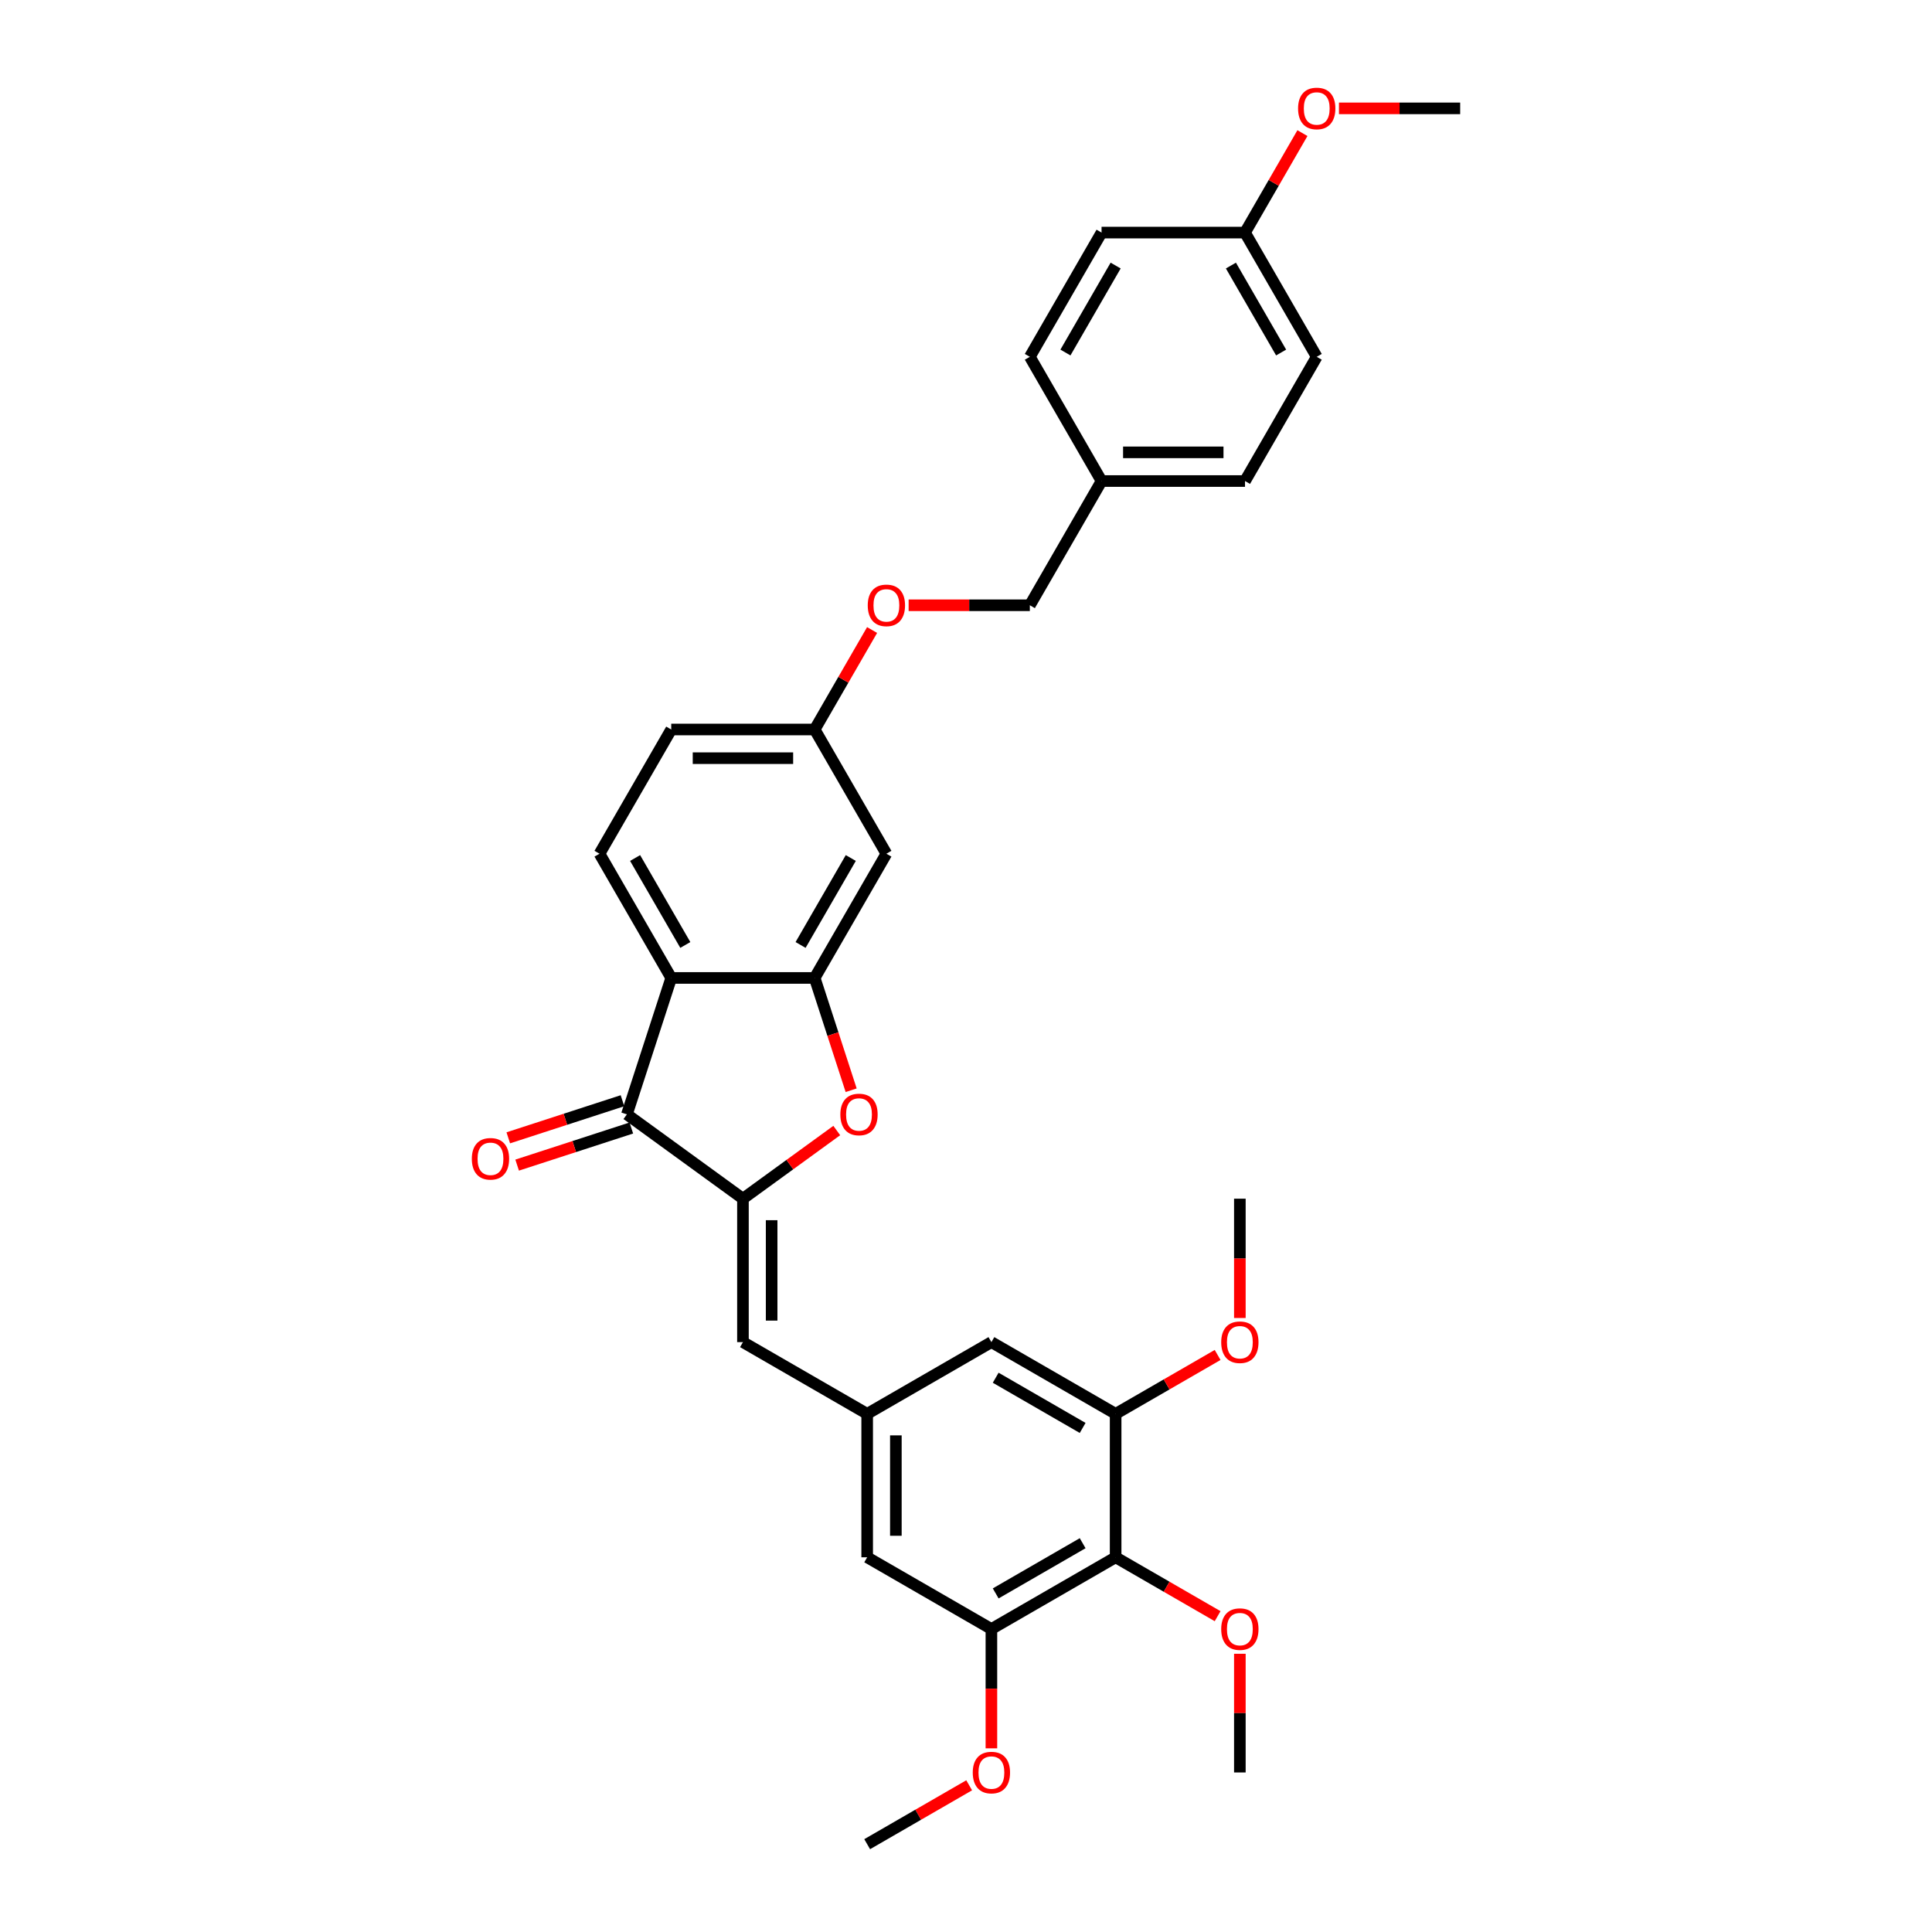 <?xml version='1.0' encoding='iso-8859-1'?>
<svg version='1.1' baseProfile='full'
              xmlns='http://www.w3.org/2000/svg'
                      xmlns:rdkit='http://www.rdkit.org/xml'
                      xmlns:xlink='http://www.w3.org/1999/xlink'
                  xml:space='preserve'
width='1000px' height='1000px' viewBox='0 0 1000 1000'>
<!-- END OF HEADER -->
<rect style='opacity:1.0;fill:#FFFFFF;stroke:none' width='1000' height='1000' x='0' y='0'> </rect>
<path class='bond-1' d='M 384.549,620.436 L 324.483,576.795' style='fill:none;fill-rule:evenodd;stroke:#000000;stroke-width:6px;stroke-linecap:butt;stroke-linejoin:miter;stroke-opacity:1' />
<path class='bond-3' d='M 384.549,620.436 L 408.829,602.796' style='fill:none;fill-rule:evenodd;stroke:#000000;stroke-width:6px;stroke-linecap:butt;stroke-linejoin:miter;stroke-opacity:1' />
<path class='bond-3' d='M 408.829,602.796 L 433.108,585.156' style='fill:none;fill-rule:evenodd;stroke:#FF0000;stroke-width:6px;stroke-linecap:butt;stroke-linejoin:miter;stroke-opacity:1' />
<path class='bond-4' d='M 384.549,620.436 L 384.549,694.683' style='fill:none;fill-rule:evenodd;stroke:#000000;stroke-width:6px;stroke-linecap:butt;stroke-linejoin:miter;stroke-opacity:1' />
<path class='bond-4' d='M 399.399,631.573 L 399.399,683.546' style='fill:none;fill-rule:evenodd;stroke:#000000;stroke-width:6px;stroke-linecap:butt;stroke-linejoin:miter;stroke-opacity:1' />
<path class='bond-0' d='M 347.426,506.182 L 324.483,576.795' style='fill:none;fill-rule:evenodd;stroke:#000000;stroke-width:6px;stroke-linecap:butt;stroke-linejoin:miter;stroke-opacity:1' />
<path class='bond-10' d='M 347.426,506.182 L 310.303,441.883' style='fill:none;fill-rule:evenodd;stroke:#000000;stroke-width:6px;stroke-linecap:butt;stroke-linejoin:miter;stroke-opacity:1' />
<path class='bond-10' d='M 354.717,489.113 L 328.731,444.103' style='fill:none;fill-rule:evenodd;stroke:#000000;stroke-width:6px;stroke-linecap:butt;stroke-linejoin:miter;stroke-opacity:1' />
<path class='bond-32' d='M 347.426,506.182 L 421.673,506.182' style='fill:none;fill-rule:evenodd;stroke:#000000;stroke-width:6px;stroke-linecap:butt;stroke-linejoin:miter;stroke-opacity:1' />
<path class='bond-13' d='M 322.188,569.734 L 292.636,579.336' style='fill:none;fill-rule:evenodd;stroke:#000000;stroke-width:6px;stroke-linecap:butt;stroke-linejoin:miter;stroke-opacity:1' />
<path class='bond-13' d='M 292.636,579.336 L 263.084,588.938' style='fill:none;fill-rule:evenodd;stroke:#FF0000;stroke-width:6px;stroke-linecap:butt;stroke-linejoin:miter;stroke-opacity:1' />
<path class='bond-13' d='M 326.777,583.856 L 297.225,593.458' style='fill:none;fill-rule:evenodd;stroke:#000000;stroke-width:6px;stroke-linecap:butt;stroke-linejoin:miter;stroke-opacity:1' />
<path class='bond-13' d='M 297.225,593.458 L 267.673,603.06' style='fill:none;fill-rule:evenodd;stroke:#FF0000;stroke-width:6px;stroke-linecap:butt;stroke-linejoin:miter;stroke-opacity:1' />
<path class='bond-2' d='M 421.673,506.182 L 431.116,535.245' style='fill:none;fill-rule:evenodd;stroke:#000000;stroke-width:6px;stroke-linecap:butt;stroke-linejoin:miter;stroke-opacity:1' />
<path class='bond-2' d='M 431.116,535.245 L 440.558,564.307' style='fill:none;fill-rule:evenodd;stroke:#FF0000;stroke-width:6px;stroke-linecap:butt;stroke-linejoin:miter;stroke-opacity:1' />
<path class='bond-9' d='M 421.673,506.182 L 458.796,441.883' style='fill:none;fill-rule:evenodd;stroke:#000000;stroke-width:6px;stroke-linecap:butt;stroke-linejoin:miter;stroke-opacity:1' />
<path class='bond-9' d='M 414.381,489.113 L 440.368,444.103' style='fill:none;fill-rule:evenodd;stroke:#000000;stroke-width:6px;stroke-linecap:butt;stroke-linejoin:miter;stroke-opacity:1' />
<path class='bond-8' d='M 384.549,694.683 L 448.849,731.806' style='fill:none;fill-rule:evenodd;stroke:#000000;stroke-width:6px;stroke-linecap:butt;stroke-linejoin:miter;stroke-opacity:1' />
<path class='bond-5' d='M 577.448,806.052 L 513.148,843.176' style='fill:none;fill-rule:evenodd;stroke:#000000;stroke-width:6px;stroke-linecap:butt;stroke-linejoin:miter;stroke-opacity:1' />
<path class='bond-5' d='M 560.378,798.761 L 515.368,824.747' style='fill:none;fill-rule:evenodd;stroke:#000000;stroke-width:6px;stroke-linecap:butt;stroke-linejoin:miter;stroke-opacity:1' />
<path class='bond-16' d='M 577.448,806.052 L 603.843,821.292' style='fill:none;fill-rule:evenodd;stroke:#000000;stroke-width:6px;stroke-linecap:butt;stroke-linejoin:miter;stroke-opacity:1' />
<path class='bond-16' d='M 603.843,821.292 L 630.239,836.531' style='fill:none;fill-rule:evenodd;stroke:#FF0000;stroke-width:6px;stroke-linecap:butt;stroke-linejoin:miter;stroke-opacity:1' />
<path class='bond-33' d='M 577.448,806.052 L 577.448,731.806' style='fill:none;fill-rule:evenodd;stroke:#000000;stroke-width:6px;stroke-linecap:butt;stroke-linejoin:miter;stroke-opacity:1' />
<path class='bond-6' d='M 577.448,731.806 L 513.148,694.683' style='fill:none;fill-rule:evenodd;stroke:#000000;stroke-width:6px;stroke-linecap:butt;stroke-linejoin:miter;stroke-opacity:1' />
<path class='bond-6' d='M 560.378,739.097 L 515.368,713.111' style='fill:none;fill-rule:evenodd;stroke:#000000;stroke-width:6px;stroke-linecap:butt;stroke-linejoin:miter;stroke-opacity:1' />
<path class='bond-18' d='M 577.448,731.806 L 603.843,716.566' style='fill:none;fill-rule:evenodd;stroke:#000000;stroke-width:6px;stroke-linecap:butt;stroke-linejoin:miter;stroke-opacity:1' />
<path class='bond-18' d='M 603.843,716.566 L 630.239,701.327' style='fill:none;fill-rule:evenodd;stroke:#FF0000;stroke-width:6px;stroke-linecap:butt;stroke-linejoin:miter;stroke-opacity:1' />
<path class='bond-7' d='M 513.148,843.176 L 448.849,806.052' style='fill:none;fill-rule:evenodd;stroke:#000000;stroke-width:6px;stroke-linecap:butt;stroke-linejoin:miter;stroke-opacity:1' />
<path class='bond-19' d='M 513.148,843.176 L 513.148,874.055' style='fill:none;fill-rule:evenodd;stroke:#000000;stroke-width:6px;stroke-linecap:butt;stroke-linejoin:miter;stroke-opacity:1' />
<path class='bond-19' d='M 513.148,874.055 L 513.148,904.934' style='fill:none;fill-rule:evenodd;stroke:#FF0000;stroke-width:6px;stroke-linecap:butt;stroke-linejoin:miter;stroke-opacity:1' />
<path class='bond-11' d='M 448.849,731.806 L 513.148,694.683' style='fill:none;fill-rule:evenodd;stroke:#000000;stroke-width:6px;stroke-linecap:butt;stroke-linejoin:miter;stroke-opacity:1' />
<path class='bond-12' d='M 448.849,731.806 L 448.849,806.052' style='fill:none;fill-rule:evenodd;stroke:#000000;stroke-width:6px;stroke-linecap:butt;stroke-linejoin:miter;stroke-opacity:1' />
<path class='bond-12' d='M 463.698,742.943 L 463.698,794.915' style='fill:none;fill-rule:evenodd;stroke:#000000;stroke-width:6px;stroke-linecap:butt;stroke-linejoin:miter;stroke-opacity:1' />
<path class='bond-14' d='M 458.796,441.883 L 421.673,377.584' style='fill:none;fill-rule:evenodd;stroke:#000000;stroke-width:6px;stroke-linecap:butt;stroke-linejoin:miter;stroke-opacity:1' />
<path class='bond-17' d='M 310.303,441.883 L 347.426,377.584' style='fill:none;fill-rule:evenodd;stroke:#000000;stroke-width:6px;stroke-linecap:butt;stroke-linejoin:miter;stroke-opacity:1' />
<path class='bond-15' d='M 421.673,377.584 L 436.535,351.841' style='fill:none;fill-rule:evenodd;stroke:#000000;stroke-width:6px;stroke-linecap:butt;stroke-linejoin:miter;stroke-opacity:1' />
<path class='bond-15' d='M 436.535,351.841 L 451.397,326.099' style='fill:none;fill-rule:evenodd;stroke:#FF0000;stroke-width:6px;stroke-linecap:butt;stroke-linejoin:miter;stroke-opacity:1' />
<path class='bond-34' d='M 421.673,377.584 L 347.426,377.584' style='fill:none;fill-rule:evenodd;stroke:#000000;stroke-width:6px;stroke-linecap:butt;stroke-linejoin:miter;stroke-opacity:1' />
<path class='bond-34' d='M 410.536,392.433 L 358.563,392.433' style='fill:none;fill-rule:evenodd;stroke:#000000;stroke-width:6px;stroke-linecap:butt;stroke-linejoin:miter;stroke-opacity:1' />
<path class='bond-22' d='M 470.304,313.284 L 501.673,313.284' style='fill:none;fill-rule:evenodd;stroke:#FF0000;stroke-width:6px;stroke-linecap:butt;stroke-linejoin:miter;stroke-opacity:1' />
<path class='bond-22' d='M 501.673,313.284 L 533.042,313.284' style='fill:none;fill-rule:evenodd;stroke:#000000;stroke-width:6px;stroke-linecap:butt;stroke-linejoin:miter;stroke-opacity:1' />
<path class='bond-28' d='M 641.747,855.991 L 641.747,886.706' style='fill:none;fill-rule:evenodd;stroke:#FF0000;stroke-width:6px;stroke-linecap:butt;stroke-linejoin:miter;stroke-opacity:1' />
<path class='bond-28' d='M 641.747,886.706 L 641.747,917.422' style='fill:none;fill-rule:evenodd;stroke:#000000;stroke-width:6px;stroke-linecap:butt;stroke-linejoin:miter;stroke-opacity:1' />
<path class='bond-29' d='M 641.747,682.194 L 641.747,651.315' style='fill:none;fill-rule:evenodd;stroke:#FF0000;stroke-width:6px;stroke-linecap:butt;stroke-linejoin:miter;stroke-opacity:1' />
<path class='bond-29' d='M 641.747,651.315 L 641.747,620.436' style='fill:none;fill-rule:evenodd;stroke:#000000;stroke-width:6px;stroke-linecap:butt;stroke-linejoin:miter;stroke-opacity:1' />
<path class='bond-30' d='M 501.64,924.066 L 475.244,939.306' style='fill:none;fill-rule:evenodd;stroke:#FF0000;stroke-width:6px;stroke-linecap:butt;stroke-linejoin:miter;stroke-opacity:1' />
<path class='bond-30' d='M 475.244,939.306 L 448.849,954.545' style='fill:none;fill-rule:evenodd;stroke:#000000;stroke-width:6px;stroke-linecap:butt;stroke-linejoin:miter;stroke-opacity:1' />
<path class='bond-20' d='M 570.166,248.985 L 533.042,313.284' style='fill:none;fill-rule:evenodd;stroke:#000000;stroke-width:6px;stroke-linecap:butt;stroke-linejoin:miter;stroke-opacity:1' />
<path class='bond-23' d='M 570.166,248.985 L 533.042,184.685' style='fill:none;fill-rule:evenodd;stroke:#000000;stroke-width:6px;stroke-linecap:butt;stroke-linejoin:miter;stroke-opacity:1' />
<path class='bond-24' d='M 570.166,248.985 L 644.412,248.985' style='fill:none;fill-rule:evenodd;stroke:#000000;stroke-width:6px;stroke-linecap:butt;stroke-linejoin:miter;stroke-opacity:1' />
<path class='bond-24' d='M 581.303,234.136 L 633.275,234.136' style='fill:none;fill-rule:evenodd;stroke:#000000;stroke-width:6px;stroke-linecap:butt;stroke-linejoin:miter;stroke-opacity:1' />
<path class='bond-21' d='M 644.412,120.386 L 681.536,184.685' style='fill:none;fill-rule:evenodd;stroke:#000000;stroke-width:6px;stroke-linecap:butt;stroke-linejoin:miter;stroke-opacity:1' />
<path class='bond-21' d='M 637.121,137.456 L 663.107,182.465' style='fill:none;fill-rule:evenodd;stroke:#000000;stroke-width:6px;stroke-linecap:butt;stroke-linejoin:miter;stroke-opacity:1' />
<path class='bond-27' d='M 644.412,120.386 L 659.275,94.644' style='fill:none;fill-rule:evenodd;stroke:#000000;stroke-width:6px;stroke-linecap:butt;stroke-linejoin:miter;stroke-opacity:1' />
<path class='bond-27' d='M 659.275,94.644 L 674.137,68.902' style='fill:none;fill-rule:evenodd;stroke:#FF0000;stroke-width:6px;stroke-linecap:butt;stroke-linejoin:miter;stroke-opacity:1' />
<path class='bond-35' d='M 644.412,120.386 L 570.166,120.386' style='fill:none;fill-rule:evenodd;stroke:#000000;stroke-width:6px;stroke-linecap:butt;stroke-linejoin:miter;stroke-opacity:1' />
<path class='bond-26' d='M 533.042,184.685 L 570.166,120.386' style='fill:none;fill-rule:evenodd;stroke:#000000;stroke-width:6px;stroke-linecap:butt;stroke-linejoin:miter;stroke-opacity:1' />
<path class='bond-26' d='M 551.471,182.465 L 577.457,137.456' style='fill:none;fill-rule:evenodd;stroke:#000000;stroke-width:6px;stroke-linecap:butt;stroke-linejoin:miter;stroke-opacity:1' />
<path class='bond-25' d='M 644.412,248.985 L 681.536,184.685' style='fill:none;fill-rule:evenodd;stroke:#000000;stroke-width:6px;stroke-linecap:butt;stroke-linejoin:miter;stroke-opacity:1' />
<path class='bond-31' d='M 693.044,56.087 L 724.413,56.087' style='fill:none;fill-rule:evenodd;stroke:#FF0000;stroke-width:6px;stroke-linecap:butt;stroke-linejoin:miter;stroke-opacity:1' />
<path class='bond-31' d='M 724.413,56.087 L 755.782,56.087' style='fill:none;fill-rule:evenodd;stroke:#000000;stroke-width:6px;stroke-linecap:butt;stroke-linejoin:miter;stroke-opacity:1' />
<path  class='atom-4' d='M 434.964 576.854
Q 434.964 571.806, 437.459 568.984
Q 439.953 566.163, 444.616 566.163
Q 449.279 566.163, 451.773 568.984
Q 454.268 571.806, 454.268 576.854
Q 454.268 581.963, 451.744 584.873
Q 449.219 587.754, 444.616 587.754
Q 439.983 587.754, 437.459 584.873
Q 434.964 581.992, 434.964 576.854
M 444.616 585.378
Q 447.824 585.378, 449.546 583.24
Q 451.298 581.072, 451.298 576.854
Q 451.298 572.726, 449.546 570.647
Q 447.824 568.539, 444.616 568.539
Q 441.409 568.539, 439.656 570.618
Q 437.934 572.697, 437.934 576.854
Q 437.934 581.101, 439.656 583.24
Q 441.409 585.378, 444.616 585.378
' fill='#FF0000'/>
<path  class='atom-14' d='M 244.218 599.798
Q 244.218 594.749, 246.713 591.928
Q 249.207 589.106, 253.87 589.106
Q 258.533 589.106, 261.027 591.928
Q 263.522 594.749, 263.522 599.798
Q 263.522 604.906, 260.998 607.816
Q 258.473 610.697, 253.87 610.697
Q 249.237 610.697, 246.713 607.816
Q 244.218 604.936, 244.218 599.798
M 253.87 608.321
Q 257.077 608.321, 258.8 606.183
Q 260.552 604.015, 260.552 599.798
Q 260.552 595.67, 258.8 593.591
Q 257.077 591.482, 253.87 591.482
Q 250.663 591.482, 248.91 593.561
Q 247.188 595.64, 247.188 599.798
Q 247.188 604.045, 248.91 606.183
Q 250.663 608.321, 253.87 608.321
' fill='#FF0000'/>
<path  class='atom-16' d='M 449.144 313.344
Q 449.144 308.295, 451.639 305.473
Q 454.133 302.652, 458.796 302.652
Q 463.459 302.652, 465.953 305.473
Q 468.448 308.295, 468.448 313.344
Q 468.448 318.452, 465.924 321.362
Q 463.399 324.243, 458.796 324.243
Q 454.163 324.243, 451.639 321.362
Q 449.144 318.481, 449.144 313.344
M 458.796 321.867
Q 462.003 321.867, 463.726 319.729
Q 465.478 317.561, 465.478 313.344
Q 465.478 309.215, 463.726 307.137
Q 462.003 305.028, 458.796 305.028
Q 455.588 305.028, 453.836 307.107
Q 452.114 309.186, 452.114 313.344
Q 452.114 317.59, 453.836 319.729
Q 455.588 321.867, 458.796 321.867
' fill='#FF0000'/>
<path  class='atom-17' d='M 632.095 843.235
Q 632.095 838.186, 634.59 835.365
Q 637.084 832.544, 641.747 832.544
Q 646.41 832.544, 648.904 835.365
Q 651.399 838.186, 651.399 843.235
Q 651.399 848.343, 648.875 851.254
Q 646.35 854.134, 641.747 854.134
Q 637.114 854.134, 634.59 851.254
Q 632.095 848.373, 632.095 843.235
M 641.747 851.759
Q 644.954 851.759, 646.677 849.62
Q 648.429 847.452, 648.429 843.235
Q 648.429 839.107, 646.677 837.028
Q 644.954 834.919, 641.747 834.919
Q 638.539 834.919, 636.787 836.998
Q 635.065 839.077, 635.065 843.235
Q 635.065 847.482, 636.787 849.62
Q 638.539 851.759, 641.747 851.759
' fill='#FF0000'/>
<path  class='atom-19' d='M 632.095 694.742
Q 632.095 689.693, 634.59 686.872
Q 637.084 684.05, 641.747 684.05
Q 646.41 684.05, 648.904 686.872
Q 651.399 689.693, 651.399 694.742
Q 651.399 699.85, 648.875 702.761
Q 646.35 705.641, 641.747 705.641
Q 637.114 705.641, 634.59 702.761
Q 632.095 699.88, 632.095 694.742
M 641.747 703.265
Q 644.954 703.265, 646.677 701.127
Q 648.429 698.959, 648.429 694.742
Q 648.429 690.614, 646.677 688.535
Q 644.954 686.426, 641.747 686.426
Q 638.539 686.426, 636.787 688.505
Q 635.065 690.584, 635.065 694.742
Q 635.065 698.989, 636.787 701.127
Q 638.539 703.265, 641.747 703.265
' fill='#FF0000'/>
<path  class='atom-20' d='M 503.496 917.482
Q 503.496 912.433, 505.991 909.611
Q 508.485 906.79, 513.148 906.79
Q 517.811 906.79, 520.306 909.611
Q 522.8 912.433, 522.8 917.482
Q 522.8 922.59, 520.276 925.5
Q 517.751 928.381, 513.148 928.381
Q 508.515 928.381, 505.991 925.5
Q 503.496 922.619, 503.496 917.482
M 513.148 926.005
Q 516.356 926.005, 518.078 923.867
Q 519.83 921.699, 519.83 917.482
Q 519.83 913.353, 518.078 911.275
Q 516.356 909.166, 513.148 909.166
Q 509.941 909.166, 508.188 911.245
Q 506.466 913.324, 506.466 917.482
Q 506.466 921.728, 508.188 923.867
Q 509.941 926.005, 513.148 926.005
' fill='#FF0000'/>
<path  class='atom-28' d='M 671.883 56.146
Q 671.883 51.097, 674.378 48.276
Q 676.873 45.455, 681.536 45.455
Q 686.198 45.455, 688.693 48.276
Q 691.188 51.097, 691.188 56.146
Q 691.188 61.254, 688.663 64.165
Q 686.139 67.045, 681.536 67.045
Q 676.903 67.045, 674.378 64.165
Q 671.883 61.284, 671.883 56.146
M 681.536 64.669
Q 684.743 64.669, 686.465 62.531
Q 688.218 60.363, 688.218 56.146
Q 688.218 52.018, 686.465 49.939
Q 684.743 47.83, 681.536 47.83
Q 678.328 47.83, 676.576 49.909
Q 674.853 51.988, 674.853 56.146
Q 674.853 60.393, 676.576 62.531
Q 678.328 64.669, 681.536 64.669
' fill='#FF0000'/>
</svg>
